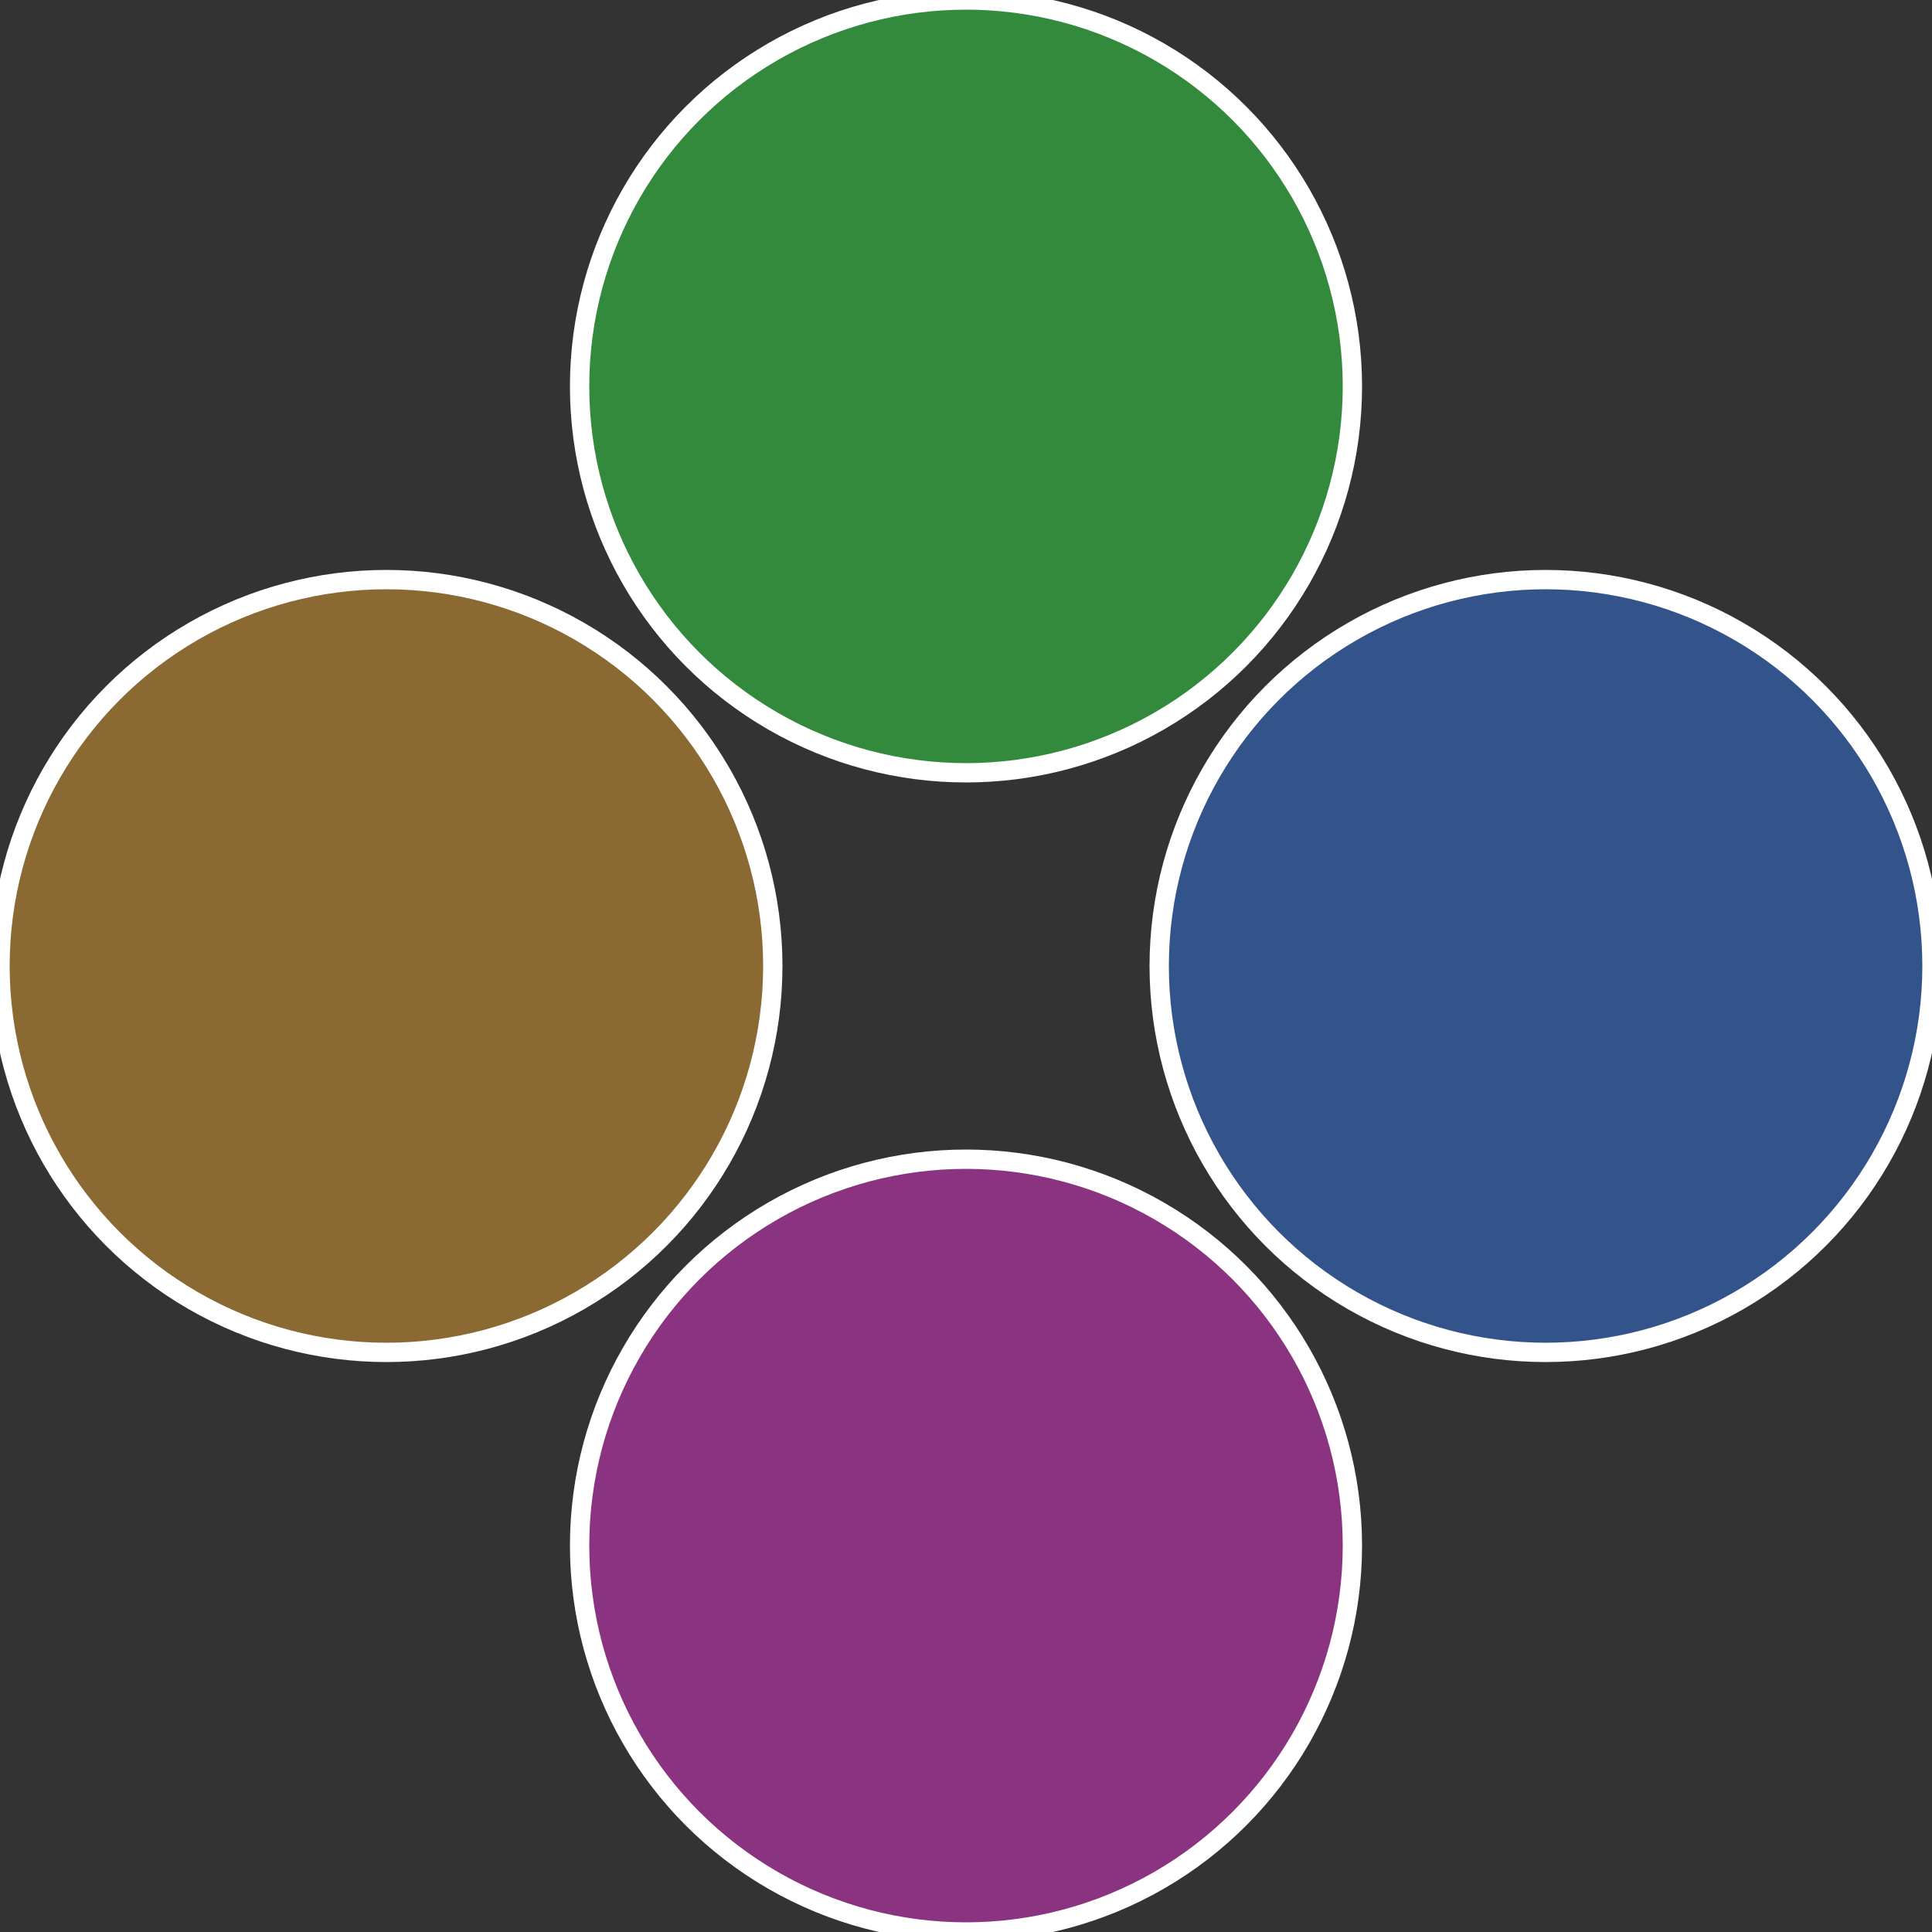 <?xml version="1.0" standalone="no"?>
<svg width="500" height="500" viewBox="-1 -1 2 2" xmlns="http://www.w3.org/2000/svg">
 
                <rect x="-1" y="-1" width="2" height="2" fill="#333333" stroke="none"/>
 
                <circle cx="0.6" cy="0" r="0.4" fill="#33548a" stroke="#fff" stroke-width="1%" />
             
                <circle cx="3.6739403974421E-17" cy="0.6" r="0.4" fill="#8a3380" stroke="#fff" stroke-width="1%" />
             
                <circle cx="-0.6" cy="7.3478807948841E-17" r="0.4" fill="#8a6933" stroke="#fff" stroke-width="1%" />
             
                <circle cx="-1.1021821192326E-16" cy="-0.6" r="0.4" fill="#338a3d" stroke="#fff" stroke-width="1%" />
            </svg>
